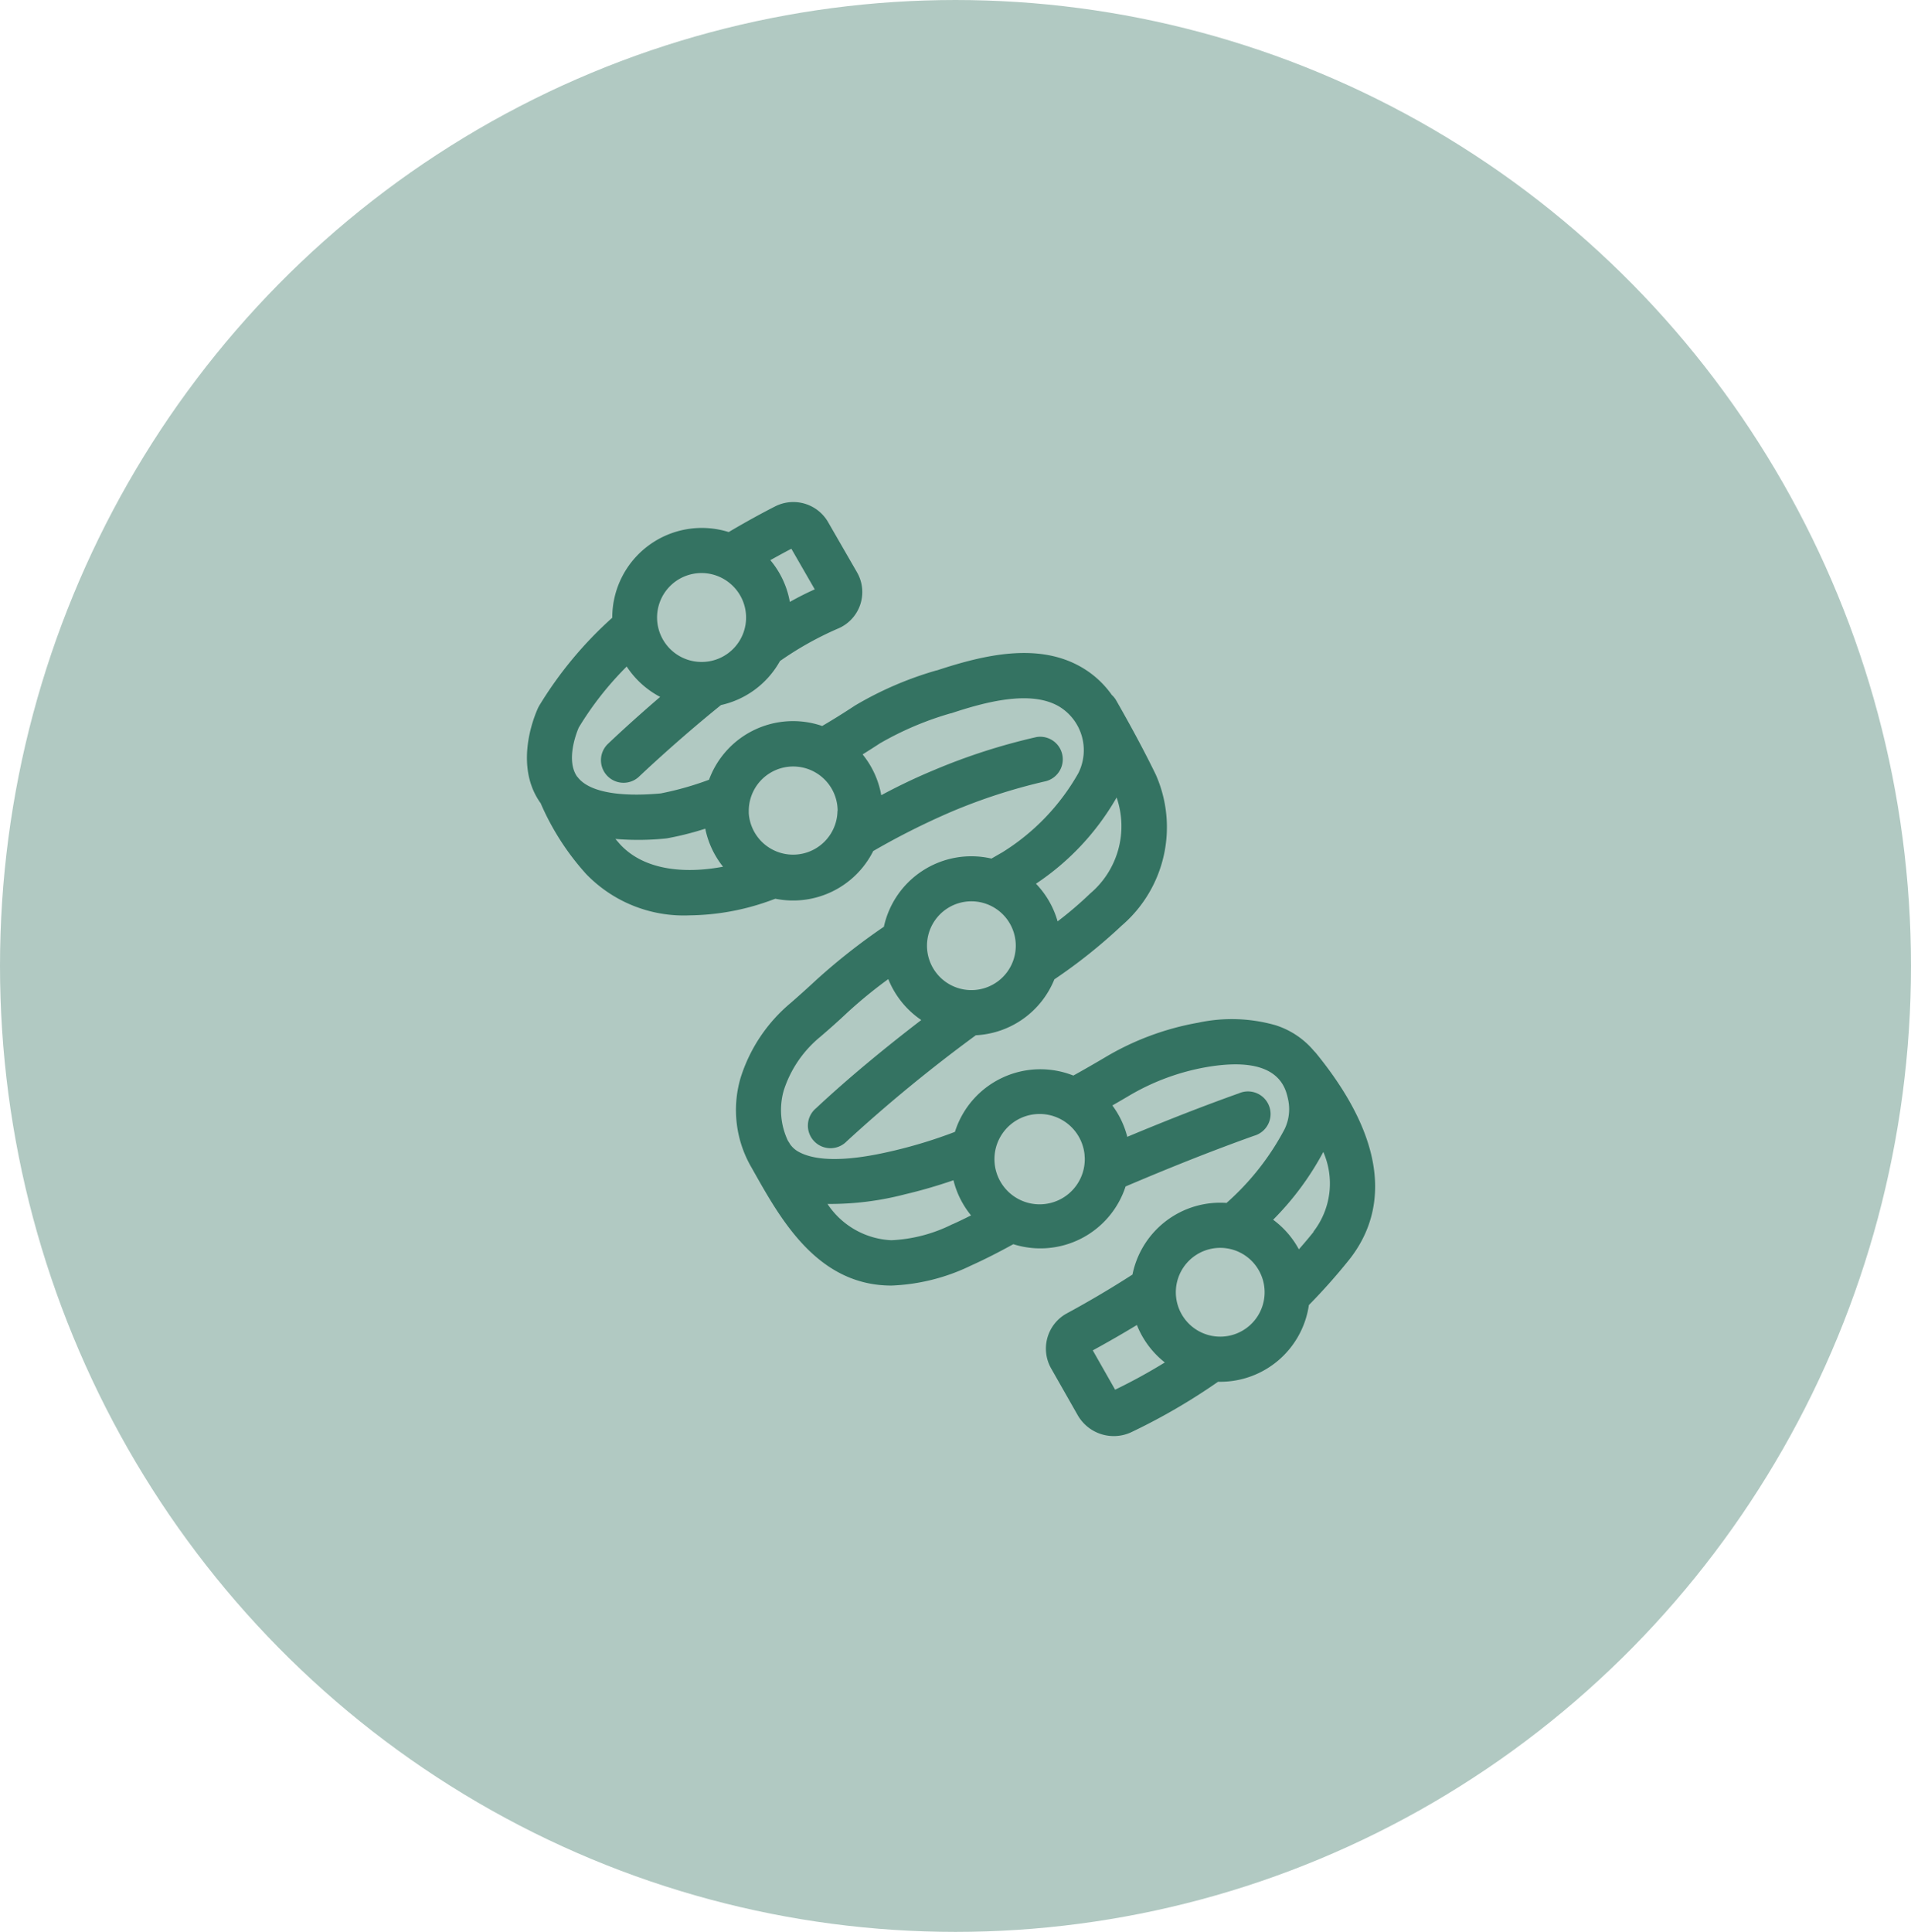 <svg xmlns="http://www.w3.org/2000/svg" xmlns:xlink="http://www.w3.org/1999/xlink" width="76.158" height="76.977" viewBox="0 0 76.158 76.977">
  <defs>
    <clipPath id="clip-path">
      <rect id="Rectangle_1690" data-name="Rectangle 1690" width="33.798" height="37.211" fill="#347362"/>
    </clipPath>
  </defs>
  <g id="PDCAAS-icon" transform="translate(-139 -3487)">
    <ellipse id="Ellipse_249" data-name="Ellipse 249" cx="38.079" cy="38.488" rx="38.079" ry="38.488" transform="translate(139 3487)" fill="#b1c9c2"/>
    <g id="Group_2751" data-name="Group 2751" transform="translate(160 3507)">
      <g id="Group_2750" data-name="Group 2750" clip-path="url(#clip-path)">
        <path id="Path_2433" data-name="Path 2433" d="M31.445,21.962a.9.9,0,0,0-.074-.08,3.3,3.3,0,0,0-1.537-1.032,6.364,6.364,0,0,0-3.088-.1,10.957,10.957,0,0,0-3.7,1.377c-.435.257-.857.5-1.271.729A3.569,3.569,0,0,0,17.056,25.1a19.121,19.121,0,0,1-2.4.74c-.7.164-2.826.665-3.885.021a1,1,0,0,1-.29-.278l-.017-.03a.9.9,0,0,0-.06-.092,2.852,2.852,0,0,1-.171-2.008,4.569,4.569,0,0,1,1.457-2.141c.4-.342.748-.654,1.065-.953A18.551,18.551,0,0,1,14.4,19.012a3.58,3.58,0,0,0,1.315,1.631c-1.388,1.066-2.836,2.246-4.2,3.52a.9.9,0,1,0,1.229,1.312,60.285,60.285,0,0,1,5.145-4.225,3.569,3.569,0,0,0,3.13-2.228A21.326,21.326,0,0,0,23.7,16.883a5.169,5.169,0,0,0,1.359-6.022c-.4-.824-.926-1.817-1.575-2.952a.9.9,0,0,0-.175-.218,3.806,3.806,0,0,0-1.2-1.1c-1.73-1.009-3.89-.5-5.775.122l-.015,0a13.855,13.855,0,0,0-3.246,1.4q-.666.439-1.307.814a3.569,3.569,0,0,0-4.51,2.142,12.3,12.3,0,0,1-1.927.545c-1.708.155-2.879-.077-3.312-.654l-.008-.01L2,10.945c-.465-.664-.008-1.788.065-1.956A12.728,12.728,0,0,1,3.976,6.558a3.583,3.583,0,0,0,1.333,1.21C4.126,8.782,3.293,9.577,3.21,9.657a.9.9,0,0,0,1.244,1.3c.027-.025,1.477-1.41,3.279-2.864a3.573,3.573,0,0,0,2.351-1.754,13.113,13.113,0,0,1,2.29-1.284A1.578,1.578,0,0,0,13.152,2.8L11.987.779l-.012-.02A1.6,1.6,0,0,0,9.9.173C9.416.419,8.773.766,8.04,1.2A3.57,3.57,0,0,0,3.4,4.606s0,.005,0,.008A15.511,15.511,0,0,0,.488,8.121L.456,8.18c-.043.088-1.043,2.187.061,3.784.008.012.018.023.027.035A10.263,10.263,0,0,0,2.36,14.826a5.406,5.406,0,0,0,4.133,1.646,9.7,9.7,0,0,0,3.132-.562c.093-.032.183-.067.275-.1a3.571,3.571,0,0,0,3.9-1.9,29.412,29.412,0,0,1,3.1-1.56,22.572,22.572,0,0,1,3.779-1.223.9.9,0,0,0-.368-1.76,24.274,24.274,0,0,0-4.091,1.318,23.185,23.185,0,0,0-2.1,1,3.553,3.553,0,0,0-.743-1.625c.225-.141.453-.286.685-.438a12.543,12.543,0,0,1,2.825-1.2l.015,0c1.416-.471,3.184-.927,4.3-.275a2.034,2.034,0,0,1,.773,2.659,8.822,8.822,0,0,1-3.04,3.161c-.071.04-.217.124-.422.243a3.567,3.567,0,0,0-4.288,2.716,24.635,24.635,0,0,0-2.7,2.125c-.3.279-.624.572-1,.9a6.376,6.376,0,0,0-2.016,3.014,4.545,4.545,0,0,0,.441,3.556l.108.192c1.072,1.9,2.54,4.51,5.466,4.51a7.921,7.921,0,0,0,3.167-.794c.581-.261,1.144-.553,1.692-.854a3.571,3.571,0,0,0,4.474-2.3c1.912-.814,3.557-1.463,5.123-2.021a.9.9,0,1,0-.6-1.693c-1.386.494-2.829,1.056-4.455,1.736a3.553,3.553,0,0,0-.595-1.25q.314-.18.636-.37a9.166,9.166,0,0,1,3.092-1.154c2.908-.507,3.18.818,3.284,1.322a1.826,1.826,0,0,1-.147,1.144,10.371,10.371,0,0,1-2.315,2.942c-.082-.006-.164-.009-.248-.009a3.569,3.569,0,0,0-3.5,2.863c-1.032.665-1.974,1.2-2.628,1.553l-.035.02a1.6,1.6,0,0,0-.572,2.179l1.053,1.852a1.655,1.655,0,0,0,1.438.832,1.632,1.632,0,0,0,.7-.157,24.286,24.286,0,0,0,3.453-2.007l.09,0a3.569,3.569,0,0,0,3.531-3.057,23.568,23.568,0,0,0,1.6-1.8c1.217-1.527,1.978-4.194-1.312-8.233M10.538,1.865l.932,1.618c-.32.141-.653.31-.993.5A3.553,3.553,0,0,0,9.7,2.32c.325-.183.609-.336.835-.454M8.123,3.271A1.768,1.768,0,0,1,7,6.375l-.037,0A1.771,1.771,0,1,1,8.123,3.271M3.693,13.62c-.057-.063-.112-.128-.167-.193a10.71,10.71,0,0,0,2-.017l.057-.007a12.008,12.008,0,0,0,1.524-.384,3.553,3.553,0,0,0,.708,1.515c-1.518.286-3.158.154-4.123-.914m8.684-1.31A1.77,1.77,0,0,1,8.84,12.4c0-.029,0-.058,0-.088a1.771,1.771,0,0,1,3.542,0M23.5,11.776A3.51,3.51,0,0,1,22.448,15.6a14.8,14.8,0,0,1-1.3,1.112,3.562,3.562,0,0,0-.862-1.5A10.226,10.226,0,0,0,23.5,11.776M18.678,16.2a1.769,1.769,0,1,1-.964-.287,1.77,1.77,0,0,1,.964.287m-1.724,12.58a6.017,6.017,0,0,1-2.432.637,3.23,3.23,0,0,1-2.544-1.446,11.808,11.808,0,0,0,3.093-.385c.633-.149,1.27-.333,1.927-.559a3.559,3.559,0,0,0,.7,1.4c-.246.124-.493.244-.745.357m5.27-2.768c0,.05.008.1.008.153a1.8,1.8,0,1,1-.008-.153m1.217,9.356-.89-1.566q.939-.513,1.758-1.012a3.576,3.576,0,0,0,1.113,1.493,22.179,22.179,0,0,1-1.98,1.085m3.64-2.2a1.769,1.769,0,1,1,.547.087,1.775,1.775,0,0,1-.547-.087m4.271-4.092c-.19.238-.387.471-.589.7A3.585,3.585,0,0,0,29.737,28.6a11.477,11.477,0,0,0,2-2.7,3.133,3.133,0,0,1-.39,3.171" transform="translate(0 0)" fill="#347362"/>
      </g>
    </g>
  </g>
</svg>
